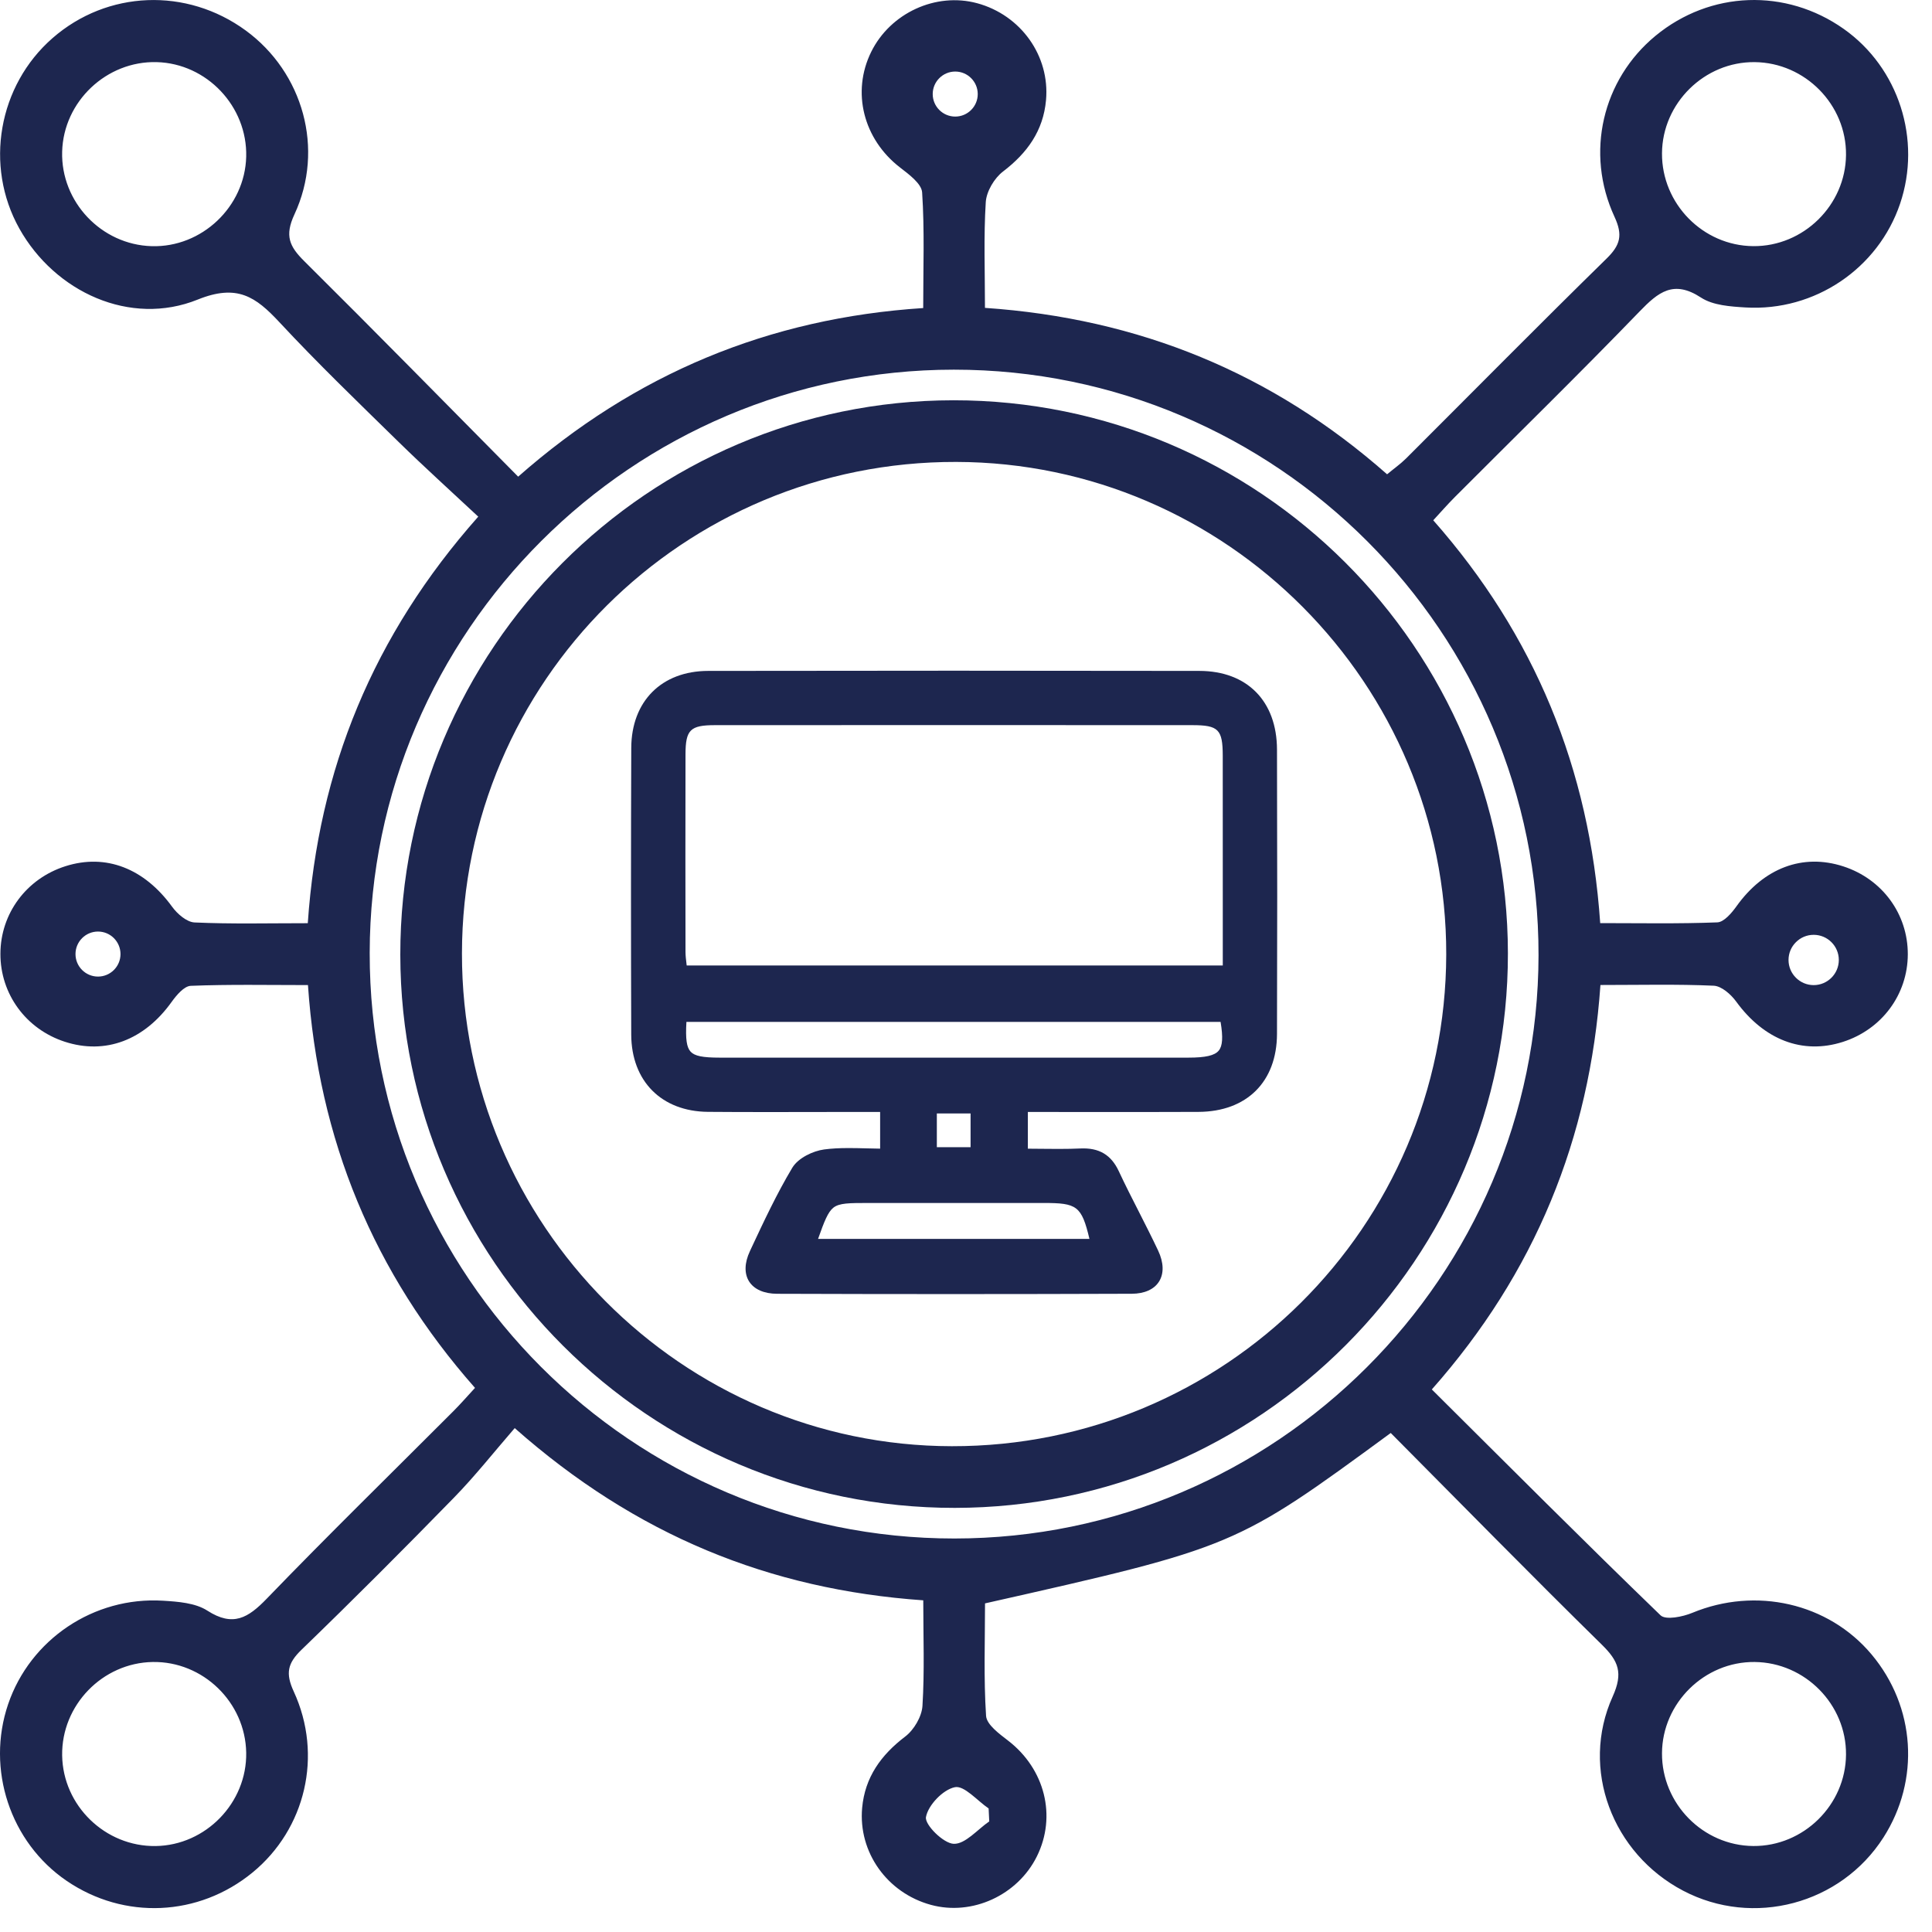 <?xml version="1.0" encoding="UTF-8" standalone="no"?><!DOCTYPE svg PUBLIC "-//W3C//DTD SVG 1.1//EN" "http://www.w3.org/Graphics/SVG/1.1/DTD/svg11.dtd"><svg width="100%" height="100%" viewBox="0 0 65 65" version="1.1" xmlns="http://www.w3.org/2000/svg" xmlns:xlink="http://www.w3.org/1999/xlink" xml:space="preserve" style="fill-rule:evenodd;clip-rule:evenodd;stroke-linejoin:round;stroke-miterlimit:1.414;"><g><g id="Layer-1"><path d="M33.282,61.279c-0.007,-0.145 -0.014,-0.29 -0.021,-0.436c-0.383,-0.26 -0.818,-0.779 -1.135,-0.715c-0.399,0.081 -0.899,0.602 -0.973,1.004c-0.048,0.256 0.588,0.89 0.934,0.901c0.389,0.014 0.796,-0.48 1.195,-0.754m27.758,-27.749c0.703,-0.501 1.039,-1.025 0.994,-1.342c-0.056,-0.404 -0.593,-0.741 -0.923,-1.107c-0.349,0.348 -0.901,0.654 -0.981,1.055c-0.062,0.314 0.079,0.764 0.91,1.394m-56.76,-1.149c0.002,-0.144 0.005,-0.289 0.007,-0.433c-0.36,-0.289 -0.755,-0.842 -1.072,-0.8c-0.405,0.052 -0.944,0.534 -1.047,0.929c-0.066,0.255 0.521,0.936 0.864,0.972c0.388,0.042 0.83,-0.423 1.248,-0.668m29,-29.044c-0.006,-0.147 -0.013,-0.294 -0.019,-0.441c-0.376,-0.266 -0.803,-0.793 -1.117,-0.733c-0.401,0.077 -0.909,0.587 -0.991,0.988c-0.052,0.254 0.573,0.899 0.919,0.917c0.388,0.021 0.804,-0.465 1.208,-0.731m25.754,52.579c-1.689,-0.017 -3.11,1.382 -3.118,3.07c-0.009,1.697 1.38,3.108 3.072,3.121c1.69,0.013 3.106,-1.381 3.119,-3.073c0.014,-1.69 -1.377,-3.101 -3.073,-3.118m-53.798,6.192c1.687,-0.023 3.077,-1.457 3.047,-3.144c-0.03,-1.694 -1.454,-3.075 -3.144,-3.048c-1.691,0.027 -3.074,1.454 -3.048,3.144c0.026,1.691 1.45,3.071 3.145,3.048m53.801,-60.018c-1.689,-0.019 -3.111,1.379 -3.121,3.068c-0.01,1.696 1.377,3.109 3.069,3.123c1.69,0.015 3.107,-1.378 3.122,-3.069c0.016,-1.69 -1.374,-3.103 -3.07,-3.122m-50.754,3.182c0.043,-1.692 -1.324,-3.137 -3.011,-3.182c-1.688,-0.045 -3.135,1.324 -3.181,3.011c-0.047,1.69 1.318,3.132 3.011,3.181c1.686,0.05 3.138,-1.325 3.181,-3.01m23.828,46.489c10.81,-0.004 19.635,-8.815 19.651,-19.621c0.016,-10.863 -8.814,-19.707 -19.673,-19.703c-10.811,0.004 -19.637,8.816 -19.651,19.621c-0.015,10.86 8.819,19.708 19.673,19.703m14.679,-3.55c-5.231,3.835 -5.231,3.835 -13.65,5.733c0,1.247 -0.048,2.52 0.035,3.784c0.02,0.298 0.451,0.609 0.75,0.84c1.226,0.949 1.631,2.533 0.96,3.887c-0.649,1.31 -2.179,2.01 -3.565,1.632c-1.47,-0.401 -2.449,-1.768 -2.314,-3.265c0.094,-1.027 0.633,-1.777 1.449,-2.398c0.294,-0.223 0.557,-0.67 0.58,-1.031c0.073,-1.161 0.027,-2.329 0.027,-3.552c-5.183,-0.364 -9.67,-2.193 -13.745,-5.794c-0.691,0.797 -1.329,1.607 -2.044,2.34c-1.686,1.729 -3.392,3.438 -5.128,5.116c-0.469,0.453 -0.546,0.791 -0.263,1.404c0.992,2.152 0.394,4.629 -1.384,6.09c-1.813,1.488 -4.317,1.602 -6.254,0.283c-1.901,-1.295 -2.716,-3.755 -1.97,-5.946c0.741,-2.176 2.878,-3.622 5.207,-3.48c0.508,0.031 1.091,0.073 1.495,0.334c0.866,0.557 1.373,0.245 2,-0.404c2.06,-2.134 4.182,-4.208 6.278,-6.307c0.24,-0.24 0.463,-0.497 0.727,-0.783c-3.414,-3.869 -5.264,-8.348 -5.62,-13.552c-1.34,0 -2.643,-0.027 -3.943,0.025c-0.224,0.009 -0.482,0.316 -0.644,0.542c-0.919,1.285 -2.227,1.784 -3.595,1.339c-1.306,-0.425 -2.17,-1.607 -2.165,-2.962c0.004,-1.354 0.878,-2.528 2.189,-2.944c1.363,-0.433 2.652,0.076 3.588,1.365c0.174,0.24 0.492,0.516 0.755,0.528c1.234,0.056 2.472,0.025 3.809,0.025c0.355,-5.175 2.198,-9.687 5.735,-13.678c-0.922,-0.862 -1.817,-1.669 -2.677,-2.511c-1.356,-1.328 -2.724,-2.645 -4.015,-4.033c-0.796,-0.854 -1.419,-1.295 -2.746,-0.759c-2.267,0.915 -4.803,-0.249 -6.002,-2.391c-1.181,-2.111 -0.709,-4.812 1.12,-6.408c1.841,-1.606 4.507,-1.71 6.499,-0.253c1.926,1.41 2.66,3.987 1.637,6.186c-0.335,0.72 -0.168,1.079 0.328,1.571c2.398,2.379 4.762,4.791 7.199,7.253c3.931,-3.462 8.429,-5.335 13.627,-5.673c0,-1.354 0.048,-2.626 -0.036,-3.89c-0.02,-0.298 -0.449,-0.611 -0.747,-0.842c-1.227,-0.949 -1.635,-2.531 -0.967,-3.886c0.646,-1.31 2.176,-2.013 3.564,-1.638c1.467,0.397 2.453,1.768 2.318,3.262c-0.092,1.027 -0.63,1.778 -1.446,2.4c-0.294,0.224 -0.558,0.67 -0.581,1.031c-0.073,1.161 -0.027,2.329 -0.027,3.557c5.182,0.355 9.665,2.19 13.529,5.599c0.235,-0.195 0.454,-0.349 0.642,-0.536c2.246,-2.242 4.475,-4.501 6.742,-6.721c0.463,-0.453 0.553,-0.788 0.268,-1.404c-0.997,-2.155 -0.404,-4.62 1.377,-6.09c1.84,-1.518 4.384,-1.611 6.336,-0.232c1.848,1.306 2.626,3.722 1.893,5.883c-0.738,2.178 -2.871,3.626 -5.2,3.487c-0.509,-0.031 -1.095,-0.07 -1.496,-0.332c-0.925,-0.605 -1.438,-0.185 -2.073,0.473c-2.037,2.108 -4.134,4.158 -6.205,6.233c-0.241,0.241 -0.465,0.499 -0.731,0.786c3.41,3.867 5.259,8.346 5.617,13.553c1.339,0 2.641,0.026 3.941,-0.025c0.224,-0.009 0.482,-0.315 0.644,-0.541c0.919,-1.286 2.225,-1.787 3.593,-1.343c1.312,0.426 2.174,1.602 2.171,2.959c-0.004,1.354 -0.875,2.528 -2.187,2.947c-1.361,0.435 -2.654,-0.074 -3.589,-1.36c-0.175,-0.24 -0.491,-0.519 -0.754,-0.531c-1.234,-0.055 -2.472,-0.024 -3.811,-0.024c-0.361,5.17 -2.2,9.684 -5.673,13.607c2.588,2.572 5.118,5.11 7.695,7.599c0.175,0.168 0.746,0.051 1.071,-0.084c2.132,-0.882 4.573,-0.333 6.026,1.397c1.482,1.765 1.642,4.226 0.401,6.164c-1.44,2.247 -4.38,3.027 -6.738,1.788c-2.382,-1.251 -3.47,-4.095 -2.371,-6.531c0.36,-0.796 0.198,-1.194 -0.362,-1.744c-2.385,-2.342 -4.725,-4.73 -7.104,-7.124" style="fill:#1d264f;fill-rule:nonzero;"/><path d="M48.657,32.117c0.019,-9.102 -7.393,-16.555 -16.486,-16.576c-9.173,-0.022 -16.619,7.382 -16.629,16.536c-0.011,9.113 7.398,16.566 16.482,16.579c9.172,0.014 16.613,-7.385 16.633,-16.539m-16.583,-18.65c10.278,-0.007 18.647,8.339 18.658,18.606c0.01,10.274 -8.343,18.649 -18.608,18.658c-10.274,0.009 -18.647,-8.342 -18.656,-18.608c-0.01,-10.275 8.341,-18.648 18.606,-18.656" style="fill:#1d264f;fill-rule:nonzero;"/><path d="M31.519,37.46l1.135,0l0,1.136l-1.135,0l0,-1.136Zm9.483,-2.112c-0.136,0.164 -0.442,0.235 -1.022,0.235c-5.255,0.001 -10.509,0.001 -15.764,0c-0.579,0 -0.845,-0.055 -0.98,-0.2c-0.135,-0.146 -0.176,-0.423 -0.142,-1.003l17.971,0c0.087,0.519 0.067,0.812 -0.063,0.968m0.137,-4.838l0,1.972l-18.036,0c-0.002,-0.022 -0.005,-0.044 -0.008,-0.066c-0.016,-0.134 -0.031,-0.259 -0.032,-0.383c-0.003,-1.99 -0.006,-4.337 0,-6.656c0.002,-0.824 0.159,-0.979 0.987,-0.98c5.356,-0.003 10.712,-0.003 16.068,0c0.875,0 1.018,0.144 1.02,1.025c0.002,1.685 0.002,3.37 0.001,5.088m-13.616,11.171c0.21,-0.594 0.332,-0.906 0.518,-1.052c0.2,-0.156 0.531,-0.156 1.191,-0.156l5.885,0c1.111,0 1.272,0.094 1.536,1.208l-9.13,0Zm15.44,-16.462c-0.004,-1.63 -1.005,-2.645 -2.611,-2.647c-2.755,-0.004 -5.509,-0.007 -8.264,-0.007c-2.789,0 -5.57,0.003 -8.264,0.007c-1.566,0.003 -2.581,1.021 -2.586,2.594c-0.012,3.19 -0.012,6.434 -0.001,9.642c0.006,1.566 1.019,2.586 2.582,2.599c0.61,0.005 1.266,0.007 2.065,0.007c0.503,0 1.006,-0.001 1.509,-0.002c0.503,-0.001 1.006,-0.002 1.509,-0.002l0.709,0l0,1.235c-0.158,-0.001 -0.314,-0.006 -0.466,-0.01c-0.195,-0.005 -0.395,-0.01 -0.59,-0.01c-0.324,0 -0.587,0.015 -0.829,0.047c-0.371,0.05 -0.873,0.284 -1.073,0.62c-0.52,0.87 -0.957,1.804 -1.38,2.708l-0.045,0.098c-0.183,0.391 -0.192,0.752 -0.025,1.016c0.169,0.265 0.502,0.412 0.939,0.414c2.006,0.007 4.001,0.01 5.93,0.01c2.029,0 4.05,-0.004 6.008,-0.011c0.423,-0.002 0.748,-0.147 0.913,-0.409c0.171,-0.27 0.161,-0.639 -0.028,-1.041c-0.208,-0.441 -0.432,-0.882 -0.649,-1.309c-0.227,-0.444 -0.461,-0.904 -0.675,-1.363c-0.258,-0.554 -0.665,-0.794 -1.289,-0.766c-0.219,0.01 -0.454,0.015 -0.74,0.015c-0.19,0 -0.381,-0.002 -0.575,-0.004c-0.15,-0.002 -0.302,-0.003 -0.456,-0.004l0,-1.236c0.563,0 1.119,0.001 1.671,0.002c1.377,0.001 2.725,0.003 4.074,-0.004c1.621,-0.009 2.632,-1.014 2.637,-2.623c0.01,-3.028 0.01,-6.157 0,-9.566" style="fill:#1d264f;fill-rule:nonzero;"/><path d="M32.138,2.407c-0.418,0 -0.758,0.34 -0.758,0.758c0,0.418 0.34,0.757 0.758,0.757c0.417,0 0.757,-0.339 0.757,-0.757c0,-0.418 -0.34,-0.758 -0.757,-0.758m0,1.929c-0.646,0 -1.172,-0.525 -1.172,-1.171c0,-0.646 0.526,-1.172 1.172,-1.172c0.646,0 1.171,0.526 1.171,1.172c0,0.646 -0.525,1.171 -1.171,1.171" style="fill:#1d264f;fill-rule:nonzero;"/><path d="M3.297,31.341c-0.418,0 -0.757,0.34 -0.757,0.758c0,0.417 0.339,0.757 0.757,0.757c0.418,0 0.757,-0.34 0.757,-0.757c0,-0.418 -0.339,-0.758 -0.757,-0.758m0,1.929c-0.646,0 -1.171,-0.525 -1.171,-1.171c0,-0.646 0.525,-1.172 1.171,-1.172c0.646,0 1.171,0.526 1.171,1.172c0,0.646 -0.525,1.171 -1.171,1.171" style="fill:#1d264f;fill-rule:nonzero;"/><path d="M61.019,31.451c-0.466,0 -0.846,0.379 -0.846,0.846c0,0.466 0.38,0.846 0.846,0.846c0.467,0 0.846,-0.38 0.846,-0.846c0,-0.467 -0.379,-0.846 -0.846,-0.846m0,2.154c-0.721,0 -1.308,-0.587 -1.308,-1.308c0,-0.722 0.587,-1.309 1.308,-1.309c0.722,0 1.309,0.587 1.309,1.309c0,0.721 -0.587,1.308 -1.309,1.308" style="fill:#1d264f;fill-rule:nonzero;"/></g></g></svg>